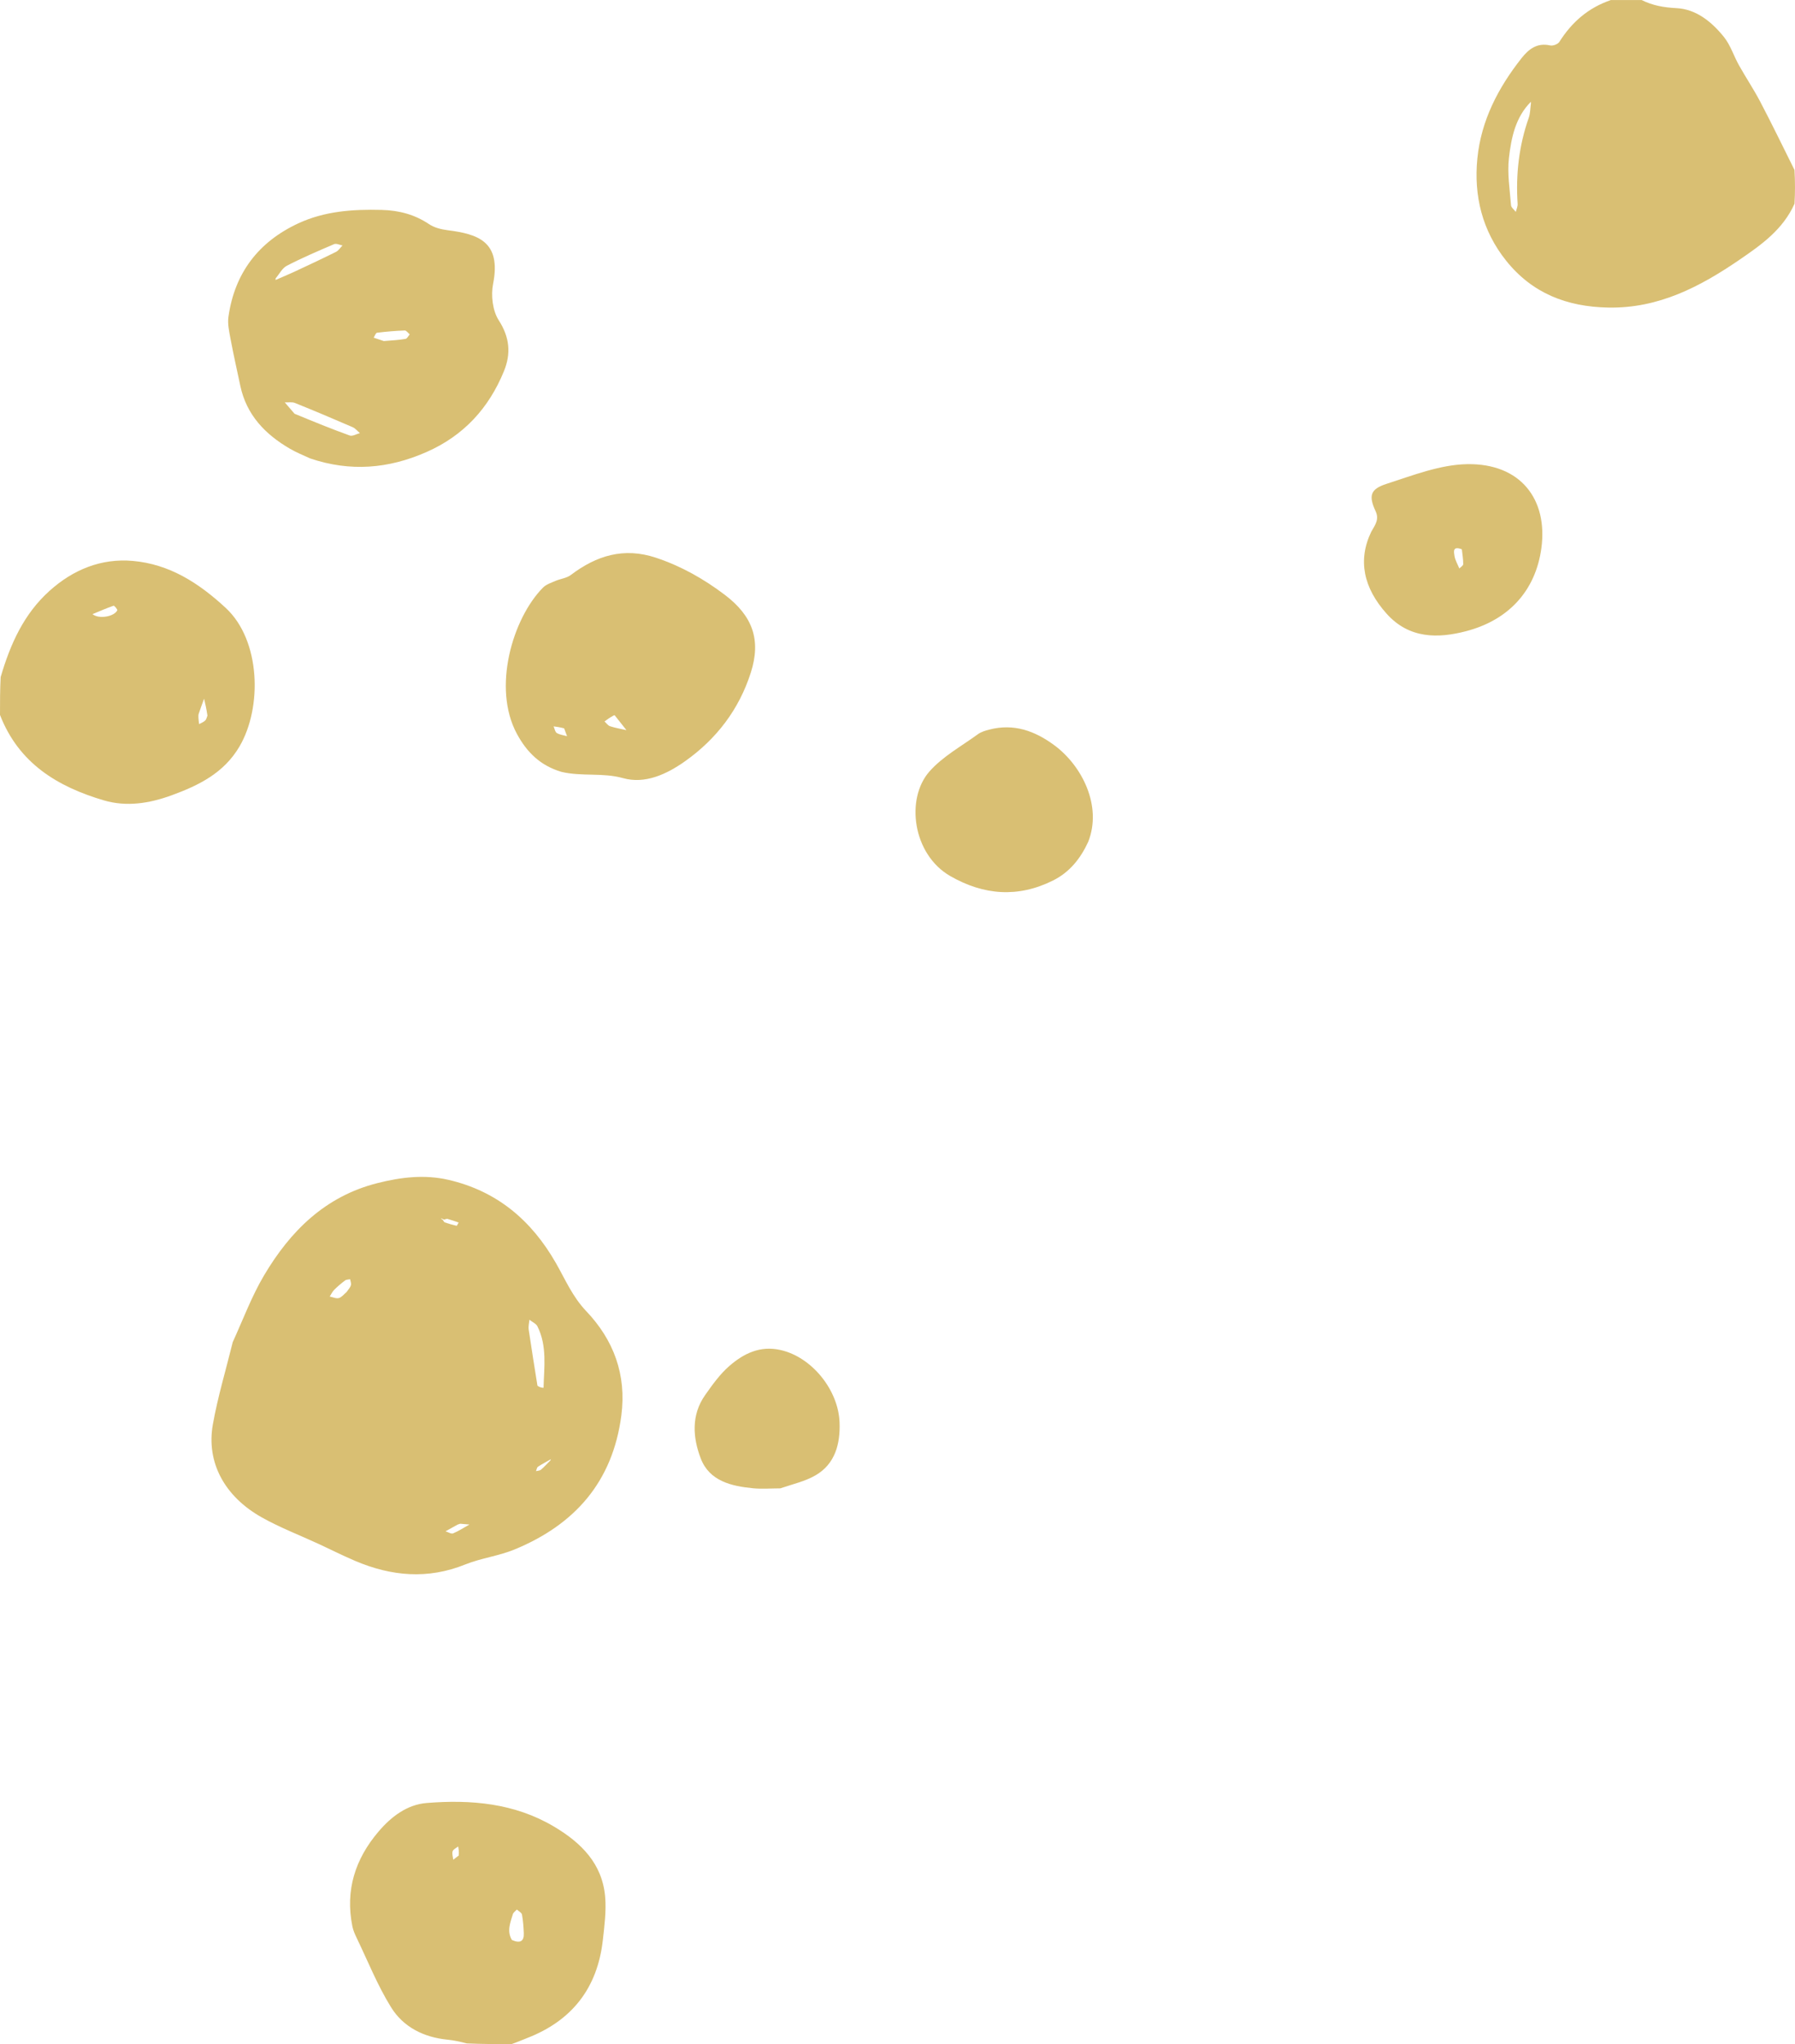<?xml version="1.0" encoding="UTF-8"?><svg id="Ebene_1" xmlns="http://www.w3.org/2000/svg" viewBox="0 0 794.93 905"><defs><style>.cls-1{fill:#d9bf73;}</style></defs><g id="Capture-Form_12"><path class="cls-1" d="M713.47,0c-10.21,3.45-17.43,9.91-22.92,18.57-.64,1-2.81,1.82-4.01,1.55-5.8-1.31-9.51,1.57-12.75,5.68-10.33,13.11-17.87,27.58-19.53,44.36-1.64,16.59,2.19,32.05,12.75,45.26,11.52,14.4,26.81,20.4,45.2,20.75,22.37,.42,40.7-9.23,58.24-21.24,9.55-6.54,19.14-13.28,24.26-24.73,.29-4.88,.29-9.57,0-14.95-5.24-10.54-10.06-20.47-15.18-30.23-2.89-5.5-6.37-10.7-9.41-16.12-2.32-4.14-3.76-8.92-6.67-12.54-5.38-6.67-12.25-12.32-21.03-12.76-5.58-.28-10.55-1.16-15.41-3.59h-14m-35,45.02s-.08-.03-.03,.81c-.3,2.11-.27,4.33-.96,6.3-4.35,12.36-5.79,25.06-4.93,38.09,.08,1.18-.52,2.4-.8,3.59-.74-1-2.05-1.95-2.13-2.99-.53-6.98-1.71-14.09-.91-20.96,1.04-8.92,2.87-17.98,9.76-24.85Z"/><path class="cls-1" d="M226.53,905c2.58-.88,4.66-1.82,6.79-2.64,19.97-7.69,31.27-22.16,33.65-43.42,.71-6.33,1.55-12.79,1.03-19.09-1.24-14.76-10.62-24.02-22.69-31.18-17.51-10.38-36.74-12-56.33-10.43-8.69,.7-15.68,6.01-21.33,12.64-10.36,12.15-14.81,26.01-11.61,41.93,.35,1.76,1.09,3.47,1.88,5.1,4.98,10.33,9.25,21.1,15.27,30.79,5.43,8.76,14.47,13.3,24.98,14.33,2.79,.27,5.54,.9,8.58,1.66,6.62,.3,12.97,.3,19.8,.3m.15-46.09c-2.32-3.88-.72-7.65,.41-11.39,.24-.81,1.17-1.41,1.78-2.1,.79,.74,2.11,1.38,2.27,2.24,.51,2.73,.7,5.54,.81,8.32,.12,3.29-1.41,4.64-5.27,2.93m-23.54-37.41c-.81,.63-1.62,1.25-2.44,1.88-.13-1.26-.63-2.63-.28-3.73,.28-.88,1.59-1.44,2.44-2.15,.22,1.13,.44,2.26,.28,4Z"/><path class="cls-1" d="M0,316.53c8.34,21.49,25.55,31.78,45.95,37.81,10.13,2.99,20.28,1.34,30.1-2.25,11.99-4.38,23.08-9.84,29.97-21.53,10.19-17.29,9.44-47.06-6.03-61.39-11.96-11.08-24.97-19.43-41.24-20.84-13.94-1.21-26.34,3.85-36.8,13.24-11.39,10.23-17.37,23.55-21.66,38.2-.29,5.58-.29,10.94-.29,16.76m40.97-44.63c3.1-1.28,6.17-2.63,9.33-3.73,.31-.11,1.82,1.66,1.64,2.03-1.27,2.73-8.07,4.07-10.97,1.7m50.91,44.88c-.32,.76-.46,1.71-1.01,2.23-.73,.7-1.78,1.07-2.7,1.58-.1-.87-.23-1.74-.28-2.61-.03-.66-.09-1.37,.11-1.98,.74-2.24,1.58-4.45,2.38-6.67,.52,2.22,1.04,4.43,1.48,7.46Z"/><path class="cls-1" d="M103.08,594.16c-3.05,12.42-6.66,24.34-8.82,36.51-2.98,16.76,5.17,31.9,21.74,41.17,8.05,4.51,16.76,7.85,25.16,11.73,5.39,2.5,10.7,5.19,16.17,7.51,16.01,6.8,32.13,8.25,48.72,1.56,7-2.82,14.78-3.74,21.76-6.61,26.65-10.96,43.49-29.87,47.35-59.32,2.37-18.13-3.43-33.51-15.57-46.25-6.08-6.38-9.27-14.04-13.42-21.29-10.83-18.93-26.12-31.87-47.62-36.82-10.58-2.43-20.98-1.18-31.42,1.46-23.12,5.84-38.55,21.21-50.18,40.82-5.46,9.2-9.24,19.4-13.86,29.53m140.93,51.86s-.08-.03-.3,.59c-1.38,1.38-2.69,2.83-4.16,4.09-.53,.45-1.45,.43-2.19,.62,.28-.67,.38-1.62,.88-1.95,1.85-1.22,3.84-2.23,5.77-3.36m-47.22-106.08c.48-.1,1.02-.39,1.44-.27,1.64,.46,3.25,1.05,4.87,1.59-.31,.5-.73,1.48-.92,1.44-1.8-.4-3.59-.92-5.33-1.54-.32-.12-.43-.83-1-1.25-.18-.12-.37-.24-.55-.35,.1-.05,.25-.16,.28-.13,.2,.16,.37,.36,1.21,.53m41.22,73.57c-1.31-8.28-2.67-16.56-3.88-24.85-.21-1.41,.19-2.91,.31-4.37,1.22,.97,2.94,1.68,3.57,2.94,4.33,8.68,2.94,18,2.69,27.19-.84-.08-1.69-.16-2.68-.92m-84.53-41.5c-1.13,.94-2.13,2.31-3.42,2.68-1.19,.34-2.69-.4-4.05-.67,.64-.99,1.14-2.13,1.95-2.95,1.5-1.5,3.13-2.88,4.83-4.16,.56-.43,1.49-.38,2.24-.55,.15,.86,.55,1.78,.37,2.57-.21,.91-.92,1.7-1.92,3.08m50.33,102.6c1.35,.12,2.71,.24,4.06,.35-2.4,1.34-4.72,2.88-7.24,3.92-.84,.35-2.21-.58-3.34-.92,1.8-1,3.59-2,5.39-2.99,.14-.08,.32-.07,1.12-.36Z"/><path class="cls-1" d="M137.29,202.94c17.83,6.04,34.75,4.6,51.55-2.79,16.49-7.25,27.62-19.41,34.33-35.8,3.17-7.74,2.6-14.94-2.29-22.54-2.73-4.24-3.53-11.02-2.51-16.13,3.74-18.85-6.84-22.07-20.15-23.76-2.82-.36-5.89-1.12-8.19-2.67-6.43-4.32-13.38-6.11-21.03-6.31-12.72-.33-25.23,.52-36.94,5.97-17.65,8.22-28.14,22.01-30.89,41.34-.45,3.17,.33,6.59,.93,9.83,1.3,6.93,2.86,13.81,4.32,20.71,2.73,12.92,11.01,21.5,22,27.89,2.72,1.58,5.65,2.79,8.87,4.25m-15.29-78.96s.08,.03,.06-.7c1.63-1.91,2.9-4.54,4.97-5.61,6.81-3.52,13.89-6.56,20.95-9.57,.97-.41,2.45,.36,3.7,.59-.96,.97-1.75,2.28-2.91,2.85-6.19,3.08-12.46,6.01-18.73,8.93-2.64,1.23-5.35,2.31-8.03,3.51m8.43,59.2c-1.44-1.67-2.87-3.34-4.31-5.01,1.52,.06,3.19-.28,4.52,.26,8.56,3.45,17.06,7.04,25.53,10.71,1.22,.53,2.15,1.74,3.21,2.63-1.51,.39-3.28,1.5-4.5,1.06-8.03-2.89-15.94-6.12-24.46-9.65m39.52-32.18l-4.46-1.49c.49-.76,.91-2.11,1.48-2.18,4.08-.51,8.18-.85,12.29-1,.71-.03,1.46,1.12,2.19,1.72-.61,.69-1.14,1.87-1.85,2-2.9,.5-5.86,.67-9.66,.96Z"/><path class="cls-1" d="M248.67,341.74c9.2,2.15,18.2,.23,27.26,2.77,9.7,2.72,19.27-1.68,27.49-7.51,13.92-9.87,23.86-22.9,29.07-39.17,4.66-14.55,.82-25.14-11.51-34.48-9.32-7.06-19.31-12.7-30.47-16.42-14.17-4.72-26.32-1.01-37.72,7.64-1.86,1.41-4.58,1.66-6.82,2.63-1.92,.83-4.1,1.54-5.51,2.96-13.43,13.58-22.56,44.36-11.55,64.73,4.39,8.13,10.37,14.09,19.76,16.85m23.07-24.95c.16-.05,.42-.18,.46-.13,1.75,2.19,3.48,4.4,5.22,6.6-2.42-.55-4.88-.96-7.23-1.72-.95-.31-1.66-1.39-2.48-2.12,1.12-.83,2.25-1.66,4.02-2.64m-21.9,5.68c.43,1.16,.86,2.31,1.29,3.47-1.53-.43-3.23-.61-4.54-1.4-.78-.47-.96-1.92-1.41-2.94,1.36,.18,2.72,.35,4.66,.87Z"/><path class="cls-1" d="M607.3,235.37c-6.12,12.66-3.43,24.93,6.75,36.31,10.05,11.24,22.89,10.99,35.25,7.76,18.5-4.83,30.7-17.6,33.31-36.74,2.93-21.58-9.17-37.63-32.92-37.2-11.97,.22-24.03,4.98-35.71,8.74-7.21,2.32-7.92,5.32-4.78,12.1,1.68,3.62-.17,6-1.9,9.04m40.09,7.82c.24,2.19,.62,4.38,.61,6.57,0,.64-1.11,1.27-1.72,1.91-.76-1.87-1.88-3.68-2.16-5.62-.22-1.54-.99-4.52,3.26-2.86Z"/><path class="cls-1" d="M481.95,372.64c6.23-15.87-2.81-33.67-15.03-42.69-8.66-6.39-17.99-9.75-28.8-6.93-1.74,.45-3.6,.99-5.02,2.02-7.31,5.34-15.61,9.86-21.48,16.51-10.68,12.1-7.47,36.73,9.22,46.32,14.78,8.49,30,9.7,45.5,1.96,7.26-3.63,12.12-9.57,15.62-17.19Z"/><path class="cls-1" d="M345.52,658.96c5.5-1.87,10.92-3.08,15.53-5.72,8.93-5.1,11.11-14.24,10.76-23.51-.55-14.41-12.33-28.94-26.13-32.03-9.15-2.05-16.34,1.57-22.68,7.06-4.18,3.63-7.53,8.34-10.75,12.92-6.23,8.86-5.43,18.89-1.9,28.07,3.84,9.99,13.58,12.24,23.26,13.17,3.79,.36,7.64,.05,11.92,.03Z"/></g></svg>